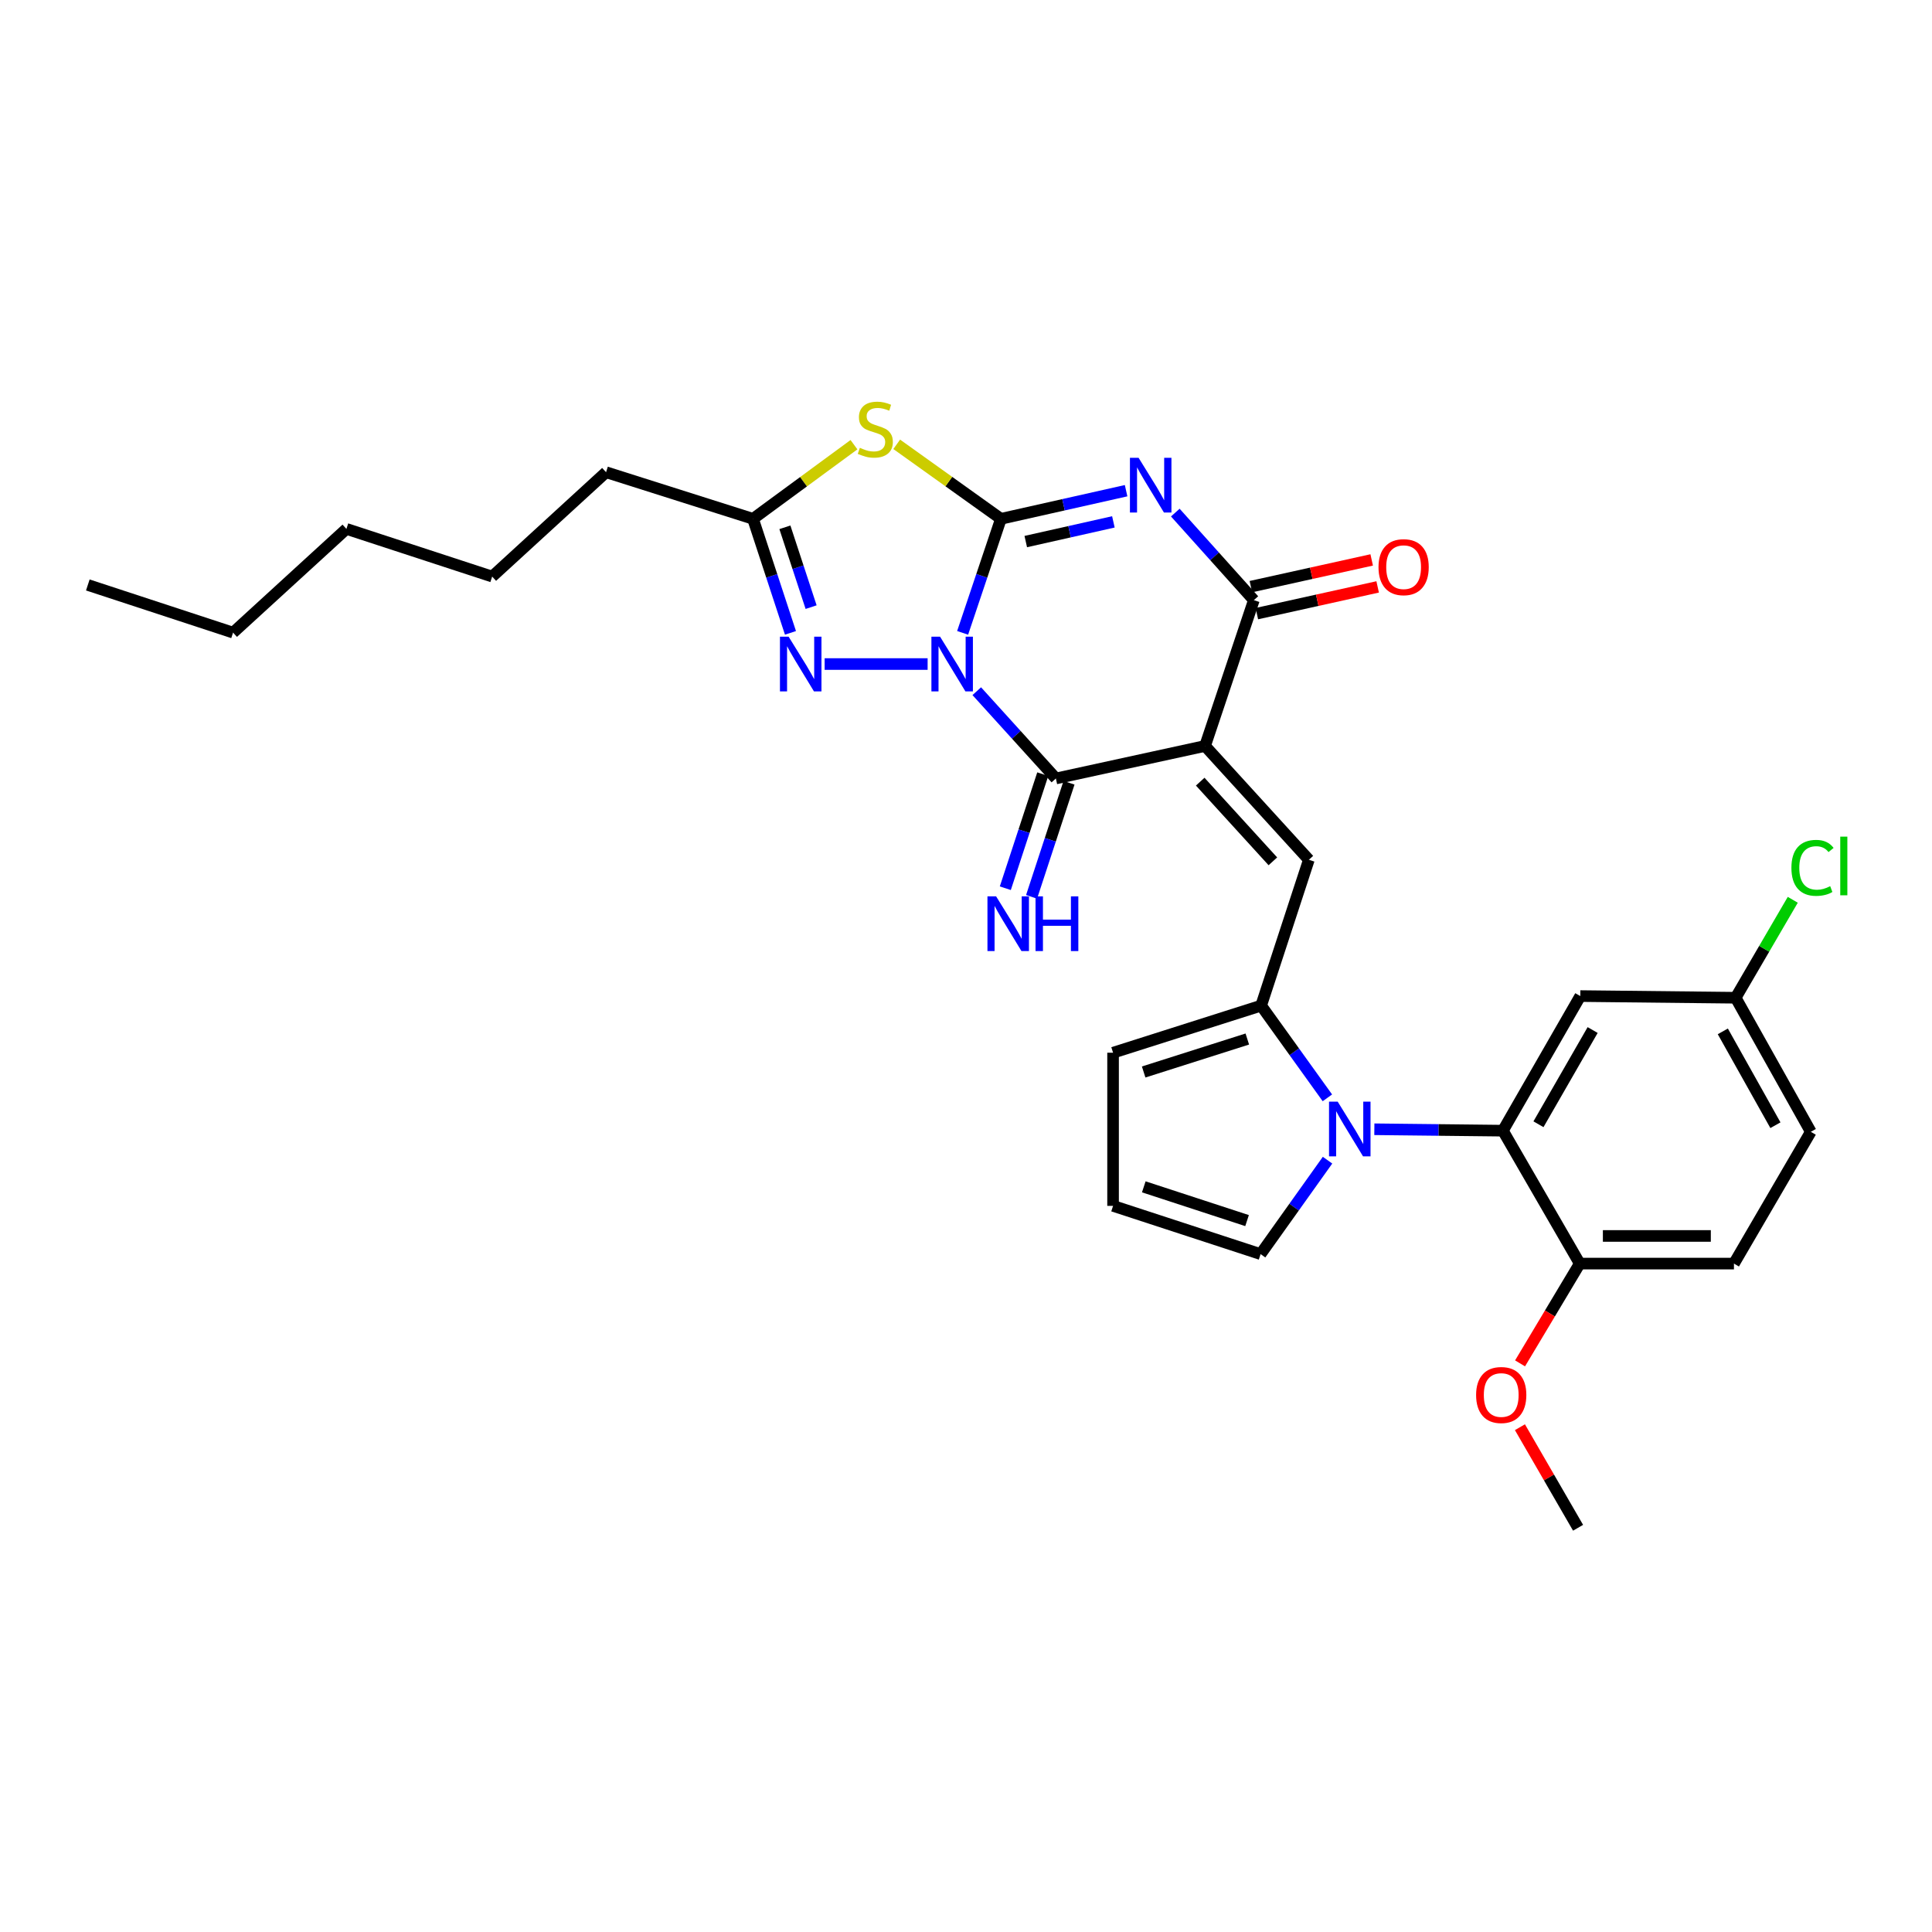 <?xml version='1.0' encoding='iso-8859-1'?>
<svg version='1.1' baseProfile='full'
              xmlns='http://www.w3.org/2000/svg'
                      xmlns:rdkit='http://www.rdkit.org/xml'
                      xmlns:xlink='http://www.w3.org/1999/xlink'
                  xml:space='preserve'
width='1000px' height='1000px' viewBox='0 0 1000 1000'>
<!-- END OF HEADER -->
<rect style='opacity:1.0;fill:#FFFFFF;stroke:none' width='1000' height='1000' x='0' y='0'> </rect>
<path class='bond-0' d='M 498.257,327.564 L 508.168,298.053' style='fill:none;fill-rule:evenodd;stroke:#0000FF;stroke-width:6px;stroke-linecap:butt;stroke-linejoin:miter;stroke-opacity:1' />
<path class='bond-0' d='M 508.168,298.053 L 518.078,268.542' style='fill:none;fill-rule:evenodd;stroke:#000000;stroke-width:6px;stroke-linecap:butt;stroke-linejoin:miter;stroke-opacity:1' />
<path class='bond-3' d='M 505.574,357.759 L 526.049,380.346' style='fill:none;fill-rule:evenodd;stroke:#0000FF;stroke-width:6px;stroke-linecap:butt;stroke-linejoin:miter;stroke-opacity:1' />
<path class='bond-3' d='M 526.049,380.346 L 546.524,402.934' style='fill:none;fill-rule:evenodd;stroke:#000000;stroke-width:6px;stroke-linecap:butt;stroke-linejoin:miter;stroke-opacity:1' />
<path class='bond-6' d='M 480.136,343.706 L 426.828,343.706' style='fill:none;fill-rule:evenodd;stroke:#0000FF;stroke-width:6px;stroke-linecap:butt;stroke-linejoin:miter;stroke-opacity:1' />
<path class='bond-2' d='M 518.078,268.542 L 550.473,261.262' style='fill:none;fill-rule:evenodd;stroke:#000000;stroke-width:6px;stroke-linecap:butt;stroke-linejoin:miter;stroke-opacity:1' />
<path class='bond-2' d='M 550.473,261.262 L 582.868,253.981' style='fill:none;fill-rule:evenodd;stroke:#0000FF;stroke-width:6px;stroke-linecap:butt;stroke-linejoin:miter;stroke-opacity:1' />
<path class='bond-2' d='M 530.934,280.316 L 553.611,275.22' style='fill:none;fill-rule:evenodd;stroke:#000000;stroke-width:6px;stroke-linecap:butt;stroke-linejoin:miter;stroke-opacity:1' />
<path class='bond-2' d='M 553.611,275.22 L 576.287,270.123' style='fill:none;fill-rule:evenodd;stroke:#0000FF;stroke-width:6px;stroke-linecap:butt;stroke-linejoin:miter;stroke-opacity:1' />
<path class='bond-5' d='M 518.078,268.542 L 491.107,249.262' style='fill:none;fill-rule:evenodd;stroke:#000000;stroke-width:6px;stroke-linecap:butt;stroke-linejoin:miter;stroke-opacity:1' />
<path class='bond-5' d='M 491.107,249.262 L 464.135,229.982' style='fill:none;fill-rule:evenodd;stroke:#CCCC00;stroke-width:6px;stroke-linecap:butt;stroke-linejoin:miter;stroke-opacity:1' />
<path class='bond-1' d='M 623.738,386.108 L 546.524,402.934' style='fill:none;fill-rule:evenodd;stroke:#000000;stroke-width:6px;stroke-linecap:butt;stroke-linejoin:miter;stroke-opacity:1' />
<path class='bond-4' d='M 623.738,386.108 L 648.997,310.627' style='fill:none;fill-rule:evenodd;stroke:#000000;stroke-width:6px;stroke-linecap:butt;stroke-linejoin:miter;stroke-opacity:1' />
<path class='bond-8' d='M 623.738,386.108 L 677.466,445.018' style='fill:none;fill-rule:evenodd;stroke:#000000;stroke-width:6px;stroke-linecap:butt;stroke-linejoin:miter;stroke-opacity:1' />
<path class='bond-8' d='M 621.227,404.585 L 658.837,445.822' style='fill:none;fill-rule:evenodd;stroke:#000000;stroke-width:6px;stroke-linecap:butt;stroke-linejoin:miter;stroke-opacity:1' />
<path class='bond-31' d='M 608.334,265.315 L 628.665,287.971' style='fill:none;fill-rule:evenodd;stroke:#0000FF;stroke-width:6px;stroke-linecap:butt;stroke-linejoin:miter;stroke-opacity:1' />
<path class='bond-31' d='M 628.665,287.971 L 648.997,310.627' style='fill:none;fill-rule:evenodd;stroke:#000000;stroke-width:6px;stroke-linecap:butt;stroke-linejoin:miter;stroke-opacity:1' />
<path class='bond-12' d='M 539.728,400.703 L 530.037,430.224' style='fill:none;fill-rule:evenodd;stroke:#000000;stroke-width:6px;stroke-linecap:butt;stroke-linejoin:miter;stroke-opacity:1' />
<path class='bond-12' d='M 530.037,430.224 L 520.347,459.744' style='fill:none;fill-rule:evenodd;stroke:#0000FF;stroke-width:6px;stroke-linecap:butt;stroke-linejoin:miter;stroke-opacity:1' />
<path class='bond-12' d='M 553.32,405.165 L 543.63,434.686' style='fill:none;fill-rule:evenodd;stroke:#000000;stroke-width:6px;stroke-linecap:butt;stroke-linejoin:miter;stroke-opacity:1' />
<path class='bond-12' d='M 543.63,434.686 L 533.94,464.206' style='fill:none;fill-rule:evenodd;stroke:#0000FF;stroke-width:6px;stroke-linecap:butt;stroke-linejoin:miter;stroke-opacity:1' />
<path class='bond-17' d='M 650.542,317.611 L 681.807,310.696' style='fill:none;fill-rule:evenodd;stroke:#000000;stroke-width:6px;stroke-linecap:butt;stroke-linejoin:miter;stroke-opacity:1' />
<path class='bond-17' d='M 681.807,310.696 L 713.073,303.781' style='fill:none;fill-rule:evenodd;stroke:#FF0000;stroke-width:6px;stroke-linecap:butt;stroke-linejoin:miter;stroke-opacity:1' />
<path class='bond-17' d='M 647.452,303.642 L 678.718,296.728' style='fill:none;fill-rule:evenodd;stroke:#000000;stroke-width:6px;stroke-linecap:butt;stroke-linejoin:miter;stroke-opacity:1' />
<path class='bond-17' d='M 678.718,296.728 L 709.984,289.813' style='fill:none;fill-rule:evenodd;stroke:#FF0000;stroke-width:6px;stroke-linecap:butt;stroke-linejoin:miter;stroke-opacity:1' />
<path class='bond-30' d='M 442.013,230.172 L 415.886,249.357' style='fill:none;fill-rule:evenodd;stroke:#CCCC00;stroke-width:6px;stroke-linecap:butt;stroke-linejoin:miter;stroke-opacity:1' />
<path class='bond-30' d='M 415.886,249.357 L 389.759,268.542' style='fill:none;fill-rule:evenodd;stroke:#000000;stroke-width:6px;stroke-linecap:butt;stroke-linejoin:miter;stroke-opacity:1' />
<path class='bond-11' d='M 409.145,327.568 L 399.452,298.055' style='fill:none;fill-rule:evenodd;stroke:#0000FF;stroke-width:6px;stroke-linecap:butt;stroke-linejoin:miter;stroke-opacity:1' />
<path class='bond-11' d='M 399.452,298.055 L 389.759,268.542' style='fill:none;fill-rule:evenodd;stroke:#000000;stroke-width:6px;stroke-linecap:butt;stroke-linejoin:miter;stroke-opacity:1' />
<path class='bond-11' d='M 419.829,314.25 L 413.044,293.591' style='fill:none;fill-rule:evenodd;stroke:#0000FF;stroke-width:6px;stroke-linecap:butt;stroke-linejoin:miter;stroke-opacity:1' />
<path class='bond-11' d='M 413.044,293.591 L 406.259,272.932' style='fill:none;fill-rule:evenodd;stroke:#000000;stroke-width:6px;stroke-linecap:butt;stroke-linejoin:miter;stroke-opacity:1' />
<path class='bond-7' d='M 687.054,568.236 L 669.909,544.372' style='fill:none;fill-rule:evenodd;stroke:#0000FF;stroke-width:6px;stroke-linecap:butt;stroke-linejoin:miter;stroke-opacity:1' />
<path class='bond-7' d='M 669.909,544.372 L 652.764,520.508' style='fill:none;fill-rule:evenodd;stroke:#000000;stroke-width:6px;stroke-linecap:butt;stroke-linejoin:miter;stroke-opacity:1' />
<path class='bond-10' d='M 711.361,584.502 L 744.629,584.869' style='fill:none;fill-rule:evenodd;stroke:#0000FF;stroke-width:6px;stroke-linecap:butt;stroke-linejoin:miter;stroke-opacity:1' />
<path class='bond-10' d='M 744.629,584.869 L 777.896,585.236' style='fill:none;fill-rule:evenodd;stroke:#000000;stroke-width:6px;stroke-linecap:butt;stroke-linejoin:miter;stroke-opacity:1' />
<path class='bond-14' d='M 687.131,600.51 L 669.809,624.815' style='fill:none;fill-rule:evenodd;stroke:#0000FF;stroke-width:6px;stroke-linecap:butt;stroke-linejoin:miter;stroke-opacity:1' />
<path class='bond-14' d='M 669.809,624.815 L 652.486,649.121' style='fill:none;fill-rule:evenodd;stroke:#000000;stroke-width:6px;stroke-linecap:butt;stroke-linejoin:miter;stroke-opacity:1' />
<path class='bond-9' d='M 677.466,445.018 L 652.764,520.508' style='fill:none;fill-rule:evenodd;stroke:#000000;stroke-width:6px;stroke-linecap:butt;stroke-linejoin:miter;stroke-opacity:1' />
<path class='bond-15' d='M 652.764,520.508 L 576.122,544.884' style='fill:none;fill-rule:evenodd;stroke:#000000;stroke-width:6px;stroke-linecap:butt;stroke-linejoin:miter;stroke-opacity:1' />
<path class='bond-15' d='M 645.604,537.798 L 591.955,554.861' style='fill:none;fill-rule:evenodd;stroke:#000000;stroke-width:6px;stroke-linecap:butt;stroke-linejoin:miter;stroke-opacity:1' />
<path class='bond-13' d='M 777.896,585.236 L 817.954,515.564' style='fill:none;fill-rule:evenodd;stroke:#000000;stroke-width:6px;stroke-linecap:butt;stroke-linejoin:miter;stroke-opacity:1' />
<path class='bond-13' d='M 796.308,581.916 L 824.348,533.146' style='fill:none;fill-rule:evenodd;stroke:#000000;stroke-width:6px;stroke-linecap:butt;stroke-linejoin:miter;stroke-opacity:1' />
<path class='bond-16' d='M 777.896,585.236 L 817.676,654.033' style='fill:none;fill-rule:evenodd;stroke:#000000;stroke-width:6px;stroke-linecap:butt;stroke-linejoin:miter;stroke-opacity:1' />
<path class='bond-24' d='M 389.759,268.542 L 313.697,244.42' style='fill:none;fill-rule:evenodd;stroke:#000000;stroke-width:6px;stroke-linecap:butt;stroke-linejoin:miter;stroke-opacity:1' />
<path class='bond-20' d='M 817.954,515.564 L 898.371,516.431' style='fill:none;fill-rule:evenodd;stroke:#000000;stroke-width:6px;stroke-linecap:butt;stroke-linejoin:miter;stroke-opacity:1' />
<path class='bond-32' d='M 652.486,649.121 L 576.122,624.157' style='fill:none;fill-rule:evenodd;stroke:#000000;stroke-width:6px;stroke-linecap:butt;stroke-linejoin:miter;stroke-opacity:1' />
<path class='bond-32' d='M 645.477,631.779 L 592.022,614.303' style='fill:none;fill-rule:evenodd;stroke:#000000;stroke-width:6px;stroke-linecap:butt;stroke-linejoin:miter;stroke-opacity:1' />
<path class='bond-18' d='M 576.122,544.884 L 576.122,624.157' style='fill:none;fill-rule:evenodd;stroke:#000000;stroke-width:6px;stroke-linecap:butt;stroke-linejoin:miter;stroke-opacity:1' />
<path class='bond-19' d='M 817.676,654.033 L 897.489,654.033' style='fill:none;fill-rule:evenodd;stroke:#000000;stroke-width:6px;stroke-linecap:butt;stroke-linejoin:miter;stroke-opacity:1' />
<path class='bond-19' d='M 829.648,639.727 L 885.517,639.727' style='fill:none;fill-rule:evenodd;stroke:#000000;stroke-width:6px;stroke-linecap:butt;stroke-linejoin:miter;stroke-opacity:1' />
<path class='bond-23' d='M 817.676,654.033 L 802.229,679.853' style='fill:none;fill-rule:evenodd;stroke:#000000;stroke-width:6px;stroke-linecap:butt;stroke-linejoin:miter;stroke-opacity:1' />
<path class='bond-23' d='M 802.229,679.853 L 786.781,705.673' style='fill:none;fill-rule:evenodd;stroke:#FF0000;stroke-width:6px;stroke-linecap:butt;stroke-linejoin:miter;stroke-opacity:1' />
<path class='bond-21' d='M 897.489,654.033 L 937.268,585.824' style='fill:none;fill-rule:evenodd;stroke:#000000;stroke-width:6px;stroke-linecap:butt;stroke-linejoin:miter;stroke-opacity:1' />
<path class='bond-22' d='M 898.371,516.431 L 913.154,491.083' style='fill:none;fill-rule:evenodd;stroke:#000000;stroke-width:6px;stroke-linecap:butt;stroke-linejoin:miter;stroke-opacity:1' />
<path class='bond-22' d='M 913.154,491.083 L 927.937,465.735' style='fill:none;fill-rule:evenodd;stroke:#00CC00;stroke-width:6px;stroke-linecap:butt;stroke-linejoin:miter;stroke-opacity:1' />
<path class='bond-33' d='M 898.371,516.431 L 937.268,585.824' style='fill:none;fill-rule:evenodd;stroke:#000000;stroke-width:6px;stroke-linecap:butt;stroke-linejoin:miter;stroke-opacity:1' />
<path class='bond-33' d='M 891.726,533.835 L 918.954,582.41' style='fill:none;fill-rule:evenodd;stroke:#000000;stroke-width:6px;stroke-linecap:butt;stroke-linejoin:miter;stroke-opacity:1' />
<path class='bond-25' d='M 786.713,738.719 L 801.761,764.744' style='fill:none;fill-rule:evenodd;stroke:#FF0000;stroke-width:6px;stroke-linecap:butt;stroke-linejoin:miter;stroke-opacity:1' />
<path class='bond-25' d='M 801.761,764.744 L 816.81,790.769' style='fill:none;fill-rule:evenodd;stroke:#000000;stroke-width:6px;stroke-linecap:butt;stroke-linejoin:miter;stroke-opacity:1' />
<path class='bond-26' d='M 313.697,244.42 L 254.748,298.435' style='fill:none;fill-rule:evenodd;stroke:#000000;stroke-width:6px;stroke-linecap:butt;stroke-linejoin:miter;stroke-opacity:1' />
<path class='bond-28' d='M 254.748,298.435 L 179.306,273.756' style='fill:none;fill-rule:evenodd;stroke:#000000;stroke-width:6px;stroke-linecap:butt;stroke-linejoin:miter;stroke-opacity:1' />
<path class='bond-27' d='M 120.634,327.445 L 179.306,273.756' style='fill:none;fill-rule:evenodd;stroke:#000000;stroke-width:6px;stroke-linecap:butt;stroke-linejoin:miter;stroke-opacity:1' />
<path class='bond-29' d='M 120.634,327.445 L 45.455,302.774' style='fill:none;fill-rule:evenodd;stroke:#000000;stroke-width:6px;stroke-linecap:butt;stroke-linejoin:miter;stroke-opacity:1' />
<path  class='atom-0' d='M 486.576 329.546
L 495.856 344.546
Q 496.776 346.026, 498.256 348.706
Q 499.736 351.386, 499.816 351.546
L 499.816 329.546
L 503.576 329.546
L 503.576 357.866
L 499.696 357.866
L 489.736 341.466
Q 488.576 339.546, 487.336 337.346
Q 486.136 335.146, 485.776 334.466
L 485.776 357.866
L 482.096 357.866
L 482.096 329.546
L 486.576 329.546
' fill='#0000FF'/>
<path  class='atom-3' d='M 589.335 236.961
L 598.615 251.961
Q 599.535 253.441, 601.015 256.121
Q 602.495 258.801, 602.575 258.961
L 602.575 236.961
L 606.335 236.961
L 606.335 265.281
L 602.455 265.281
L 592.495 248.881
Q 591.335 246.961, 590.095 244.761
Q 588.895 242.561, 588.535 241.881
L 588.535 265.281
L 584.855 265.281
L 584.855 236.961
L 589.335 236.961
' fill='#0000FF'/>
<path  class='atom-6' d='M 445.056 231.783
Q 445.376 231.903, 446.696 232.463
Q 448.016 233.023, 449.456 233.383
Q 450.936 233.703, 452.376 233.703
Q 455.056 233.703, 456.616 232.423
Q 458.176 231.103, 458.176 228.823
Q 458.176 227.263, 457.376 226.303
Q 456.616 225.343, 455.416 224.823
Q 454.216 224.303, 452.216 223.703
Q 449.696 222.943, 448.176 222.223
Q 446.696 221.503, 445.616 219.983
Q 444.576 218.463, 444.576 215.903
Q 444.576 212.343, 446.976 210.143
Q 449.416 207.943, 454.216 207.943
Q 457.496 207.943, 461.216 209.503
L 460.296 212.583
Q 456.896 211.183, 454.336 211.183
Q 451.576 211.183, 450.056 212.343
Q 448.536 213.463, 448.576 215.423
Q 448.576 216.943, 449.336 217.863
Q 450.136 218.783, 451.256 219.303
Q 452.416 219.823, 454.336 220.423
Q 456.896 221.223, 458.416 222.023
Q 459.936 222.823, 461.016 224.463
Q 462.136 226.063, 462.136 228.823
Q 462.136 232.743, 459.496 234.863
Q 456.896 236.943, 452.536 236.943
Q 450.016 236.943, 448.096 236.383
Q 446.216 235.863, 443.976 234.943
L 445.056 231.783
' fill='#CCCC00'/>
<path  class='atom-7' d='M 408.185 329.546
L 417.465 344.546
Q 418.385 346.026, 419.865 348.706
Q 421.345 351.386, 421.425 351.546
L 421.425 329.546
L 425.185 329.546
L 425.185 357.866
L 421.305 357.866
L 411.345 341.466
Q 410.185 339.546, 408.945 337.346
Q 407.745 335.146, 407.385 334.466
L 407.385 357.866
L 403.705 357.866
L 403.705 329.546
L 408.185 329.546
' fill='#0000FF'/>
<path  class='atom-8' d='M 692.38 570.202
L 701.66 585.202
Q 702.58 586.682, 704.06 589.362
Q 705.54 592.042, 705.62 592.202
L 705.62 570.202
L 709.38 570.202
L 709.38 598.522
L 705.5 598.522
L 695.54 582.122
Q 694.38 580.202, 693.14 578.002
Q 691.94 575.802, 691.58 575.122
L 691.58 598.522
L 687.9 598.522
L 687.9 570.202
L 692.38 570.202
' fill='#0000FF'/>
<path  class='atom-13' d='M 515.586 463.954
L 524.866 478.954
Q 525.786 480.434, 527.266 483.114
Q 528.746 485.794, 528.826 485.954
L 528.826 463.954
L 532.586 463.954
L 532.586 492.274
L 528.706 492.274
L 518.746 475.874
Q 517.586 473.954, 516.346 471.754
Q 515.146 469.554, 514.786 468.874
L 514.786 492.274
L 511.106 492.274
L 511.106 463.954
L 515.586 463.954
' fill='#0000FF'/>
<path  class='atom-13' d='M 535.986 463.954
L 539.826 463.954
L 539.826 475.994
L 554.306 475.994
L 554.306 463.954
L 558.146 463.954
L 558.146 492.274
L 554.306 492.274
L 554.306 479.194
L 539.826 479.194
L 539.826 492.274
L 535.986 492.274
L 535.986 463.954
' fill='#0000FF'/>
<path  class='atom-18' d='M 713.513 293.563
Q 713.513 286.763, 716.873 282.963
Q 720.233 279.163, 726.513 279.163
Q 732.793 279.163, 736.153 282.963
Q 739.513 286.763, 739.513 293.563
Q 739.513 300.443, 736.113 304.363
Q 732.713 308.243, 726.513 308.243
Q 720.273 308.243, 716.873 304.363
Q 713.513 300.483, 713.513 293.563
M 726.513 305.043
Q 730.833 305.043, 733.153 302.163
Q 735.513 299.243, 735.513 293.563
Q 735.513 288.003, 733.153 285.203
Q 730.833 282.363, 726.513 282.363
Q 722.193 282.363, 719.833 285.163
Q 717.513 287.963, 717.513 293.563
Q 717.513 299.283, 719.833 302.163
Q 722.193 305.043, 726.513 305.043
' fill='#FF0000'/>
<path  class='atom-23' d='M 927.231 449.201
Q 927.231 442.161, 930.511 438.481
Q 933.831 434.761, 940.111 434.761
Q 945.951 434.761, 949.071 438.881
L 946.431 441.041
Q 944.151 438.041, 940.111 438.041
Q 935.831 438.041, 933.551 440.921
Q 931.311 443.761, 931.311 449.201
Q 931.311 454.801, 933.631 457.681
Q 935.991 460.561, 940.551 460.561
Q 943.671 460.561, 947.311 458.681
L 948.431 461.681
Q 946.951 462.641, 944.711 463.201
Q 942.471 463.761, 939.991 463.761
Q 933.831 463.761, 930.511 460.001
Q 927.231 456.241, 927.231 449.201
' fill='#00CC00'/>
<path  class='atom-23' d='M 952.511 433.041
L 956.191 433.041
L 956.191 463.401
L 952.511 463.401
L 952.511 433.041
' fill='#00CC00'/>
<path  class='atom-24' d='M 764.03 722.052
Q 764.03 715.252, 767.39 711.452
Q 770.75 707.652, 777.03 707.652
Q 783.31 707.652, 786.67 711.452
Q 790.03 715.252, 790.03 722.052
Q 790.03 728.932, 786.63 732.852
Q 783.23 736.732, 777.03 736.732
Q 770.79 736.732, 767.39 732.852
Q 764.03 728.972, 764.03 722.052
M 777.03 733.532
Q 781.35 733.532, 783.67 730.652
Q 786.03 727.732, 786.03 722.052
Q 786.03 716.492, 783.67 713.692
Q 781.35 710.852, 777.03 710.852
Q 772.71 710.852, 770.35 713.652
Q 768.03 716.452, 768.03 722.052
Q 768.03 727.772, 770.35 730.652
Q 772.71 733.532, 777.03 733.532
' fill='#FF0000'/>
</svg>
